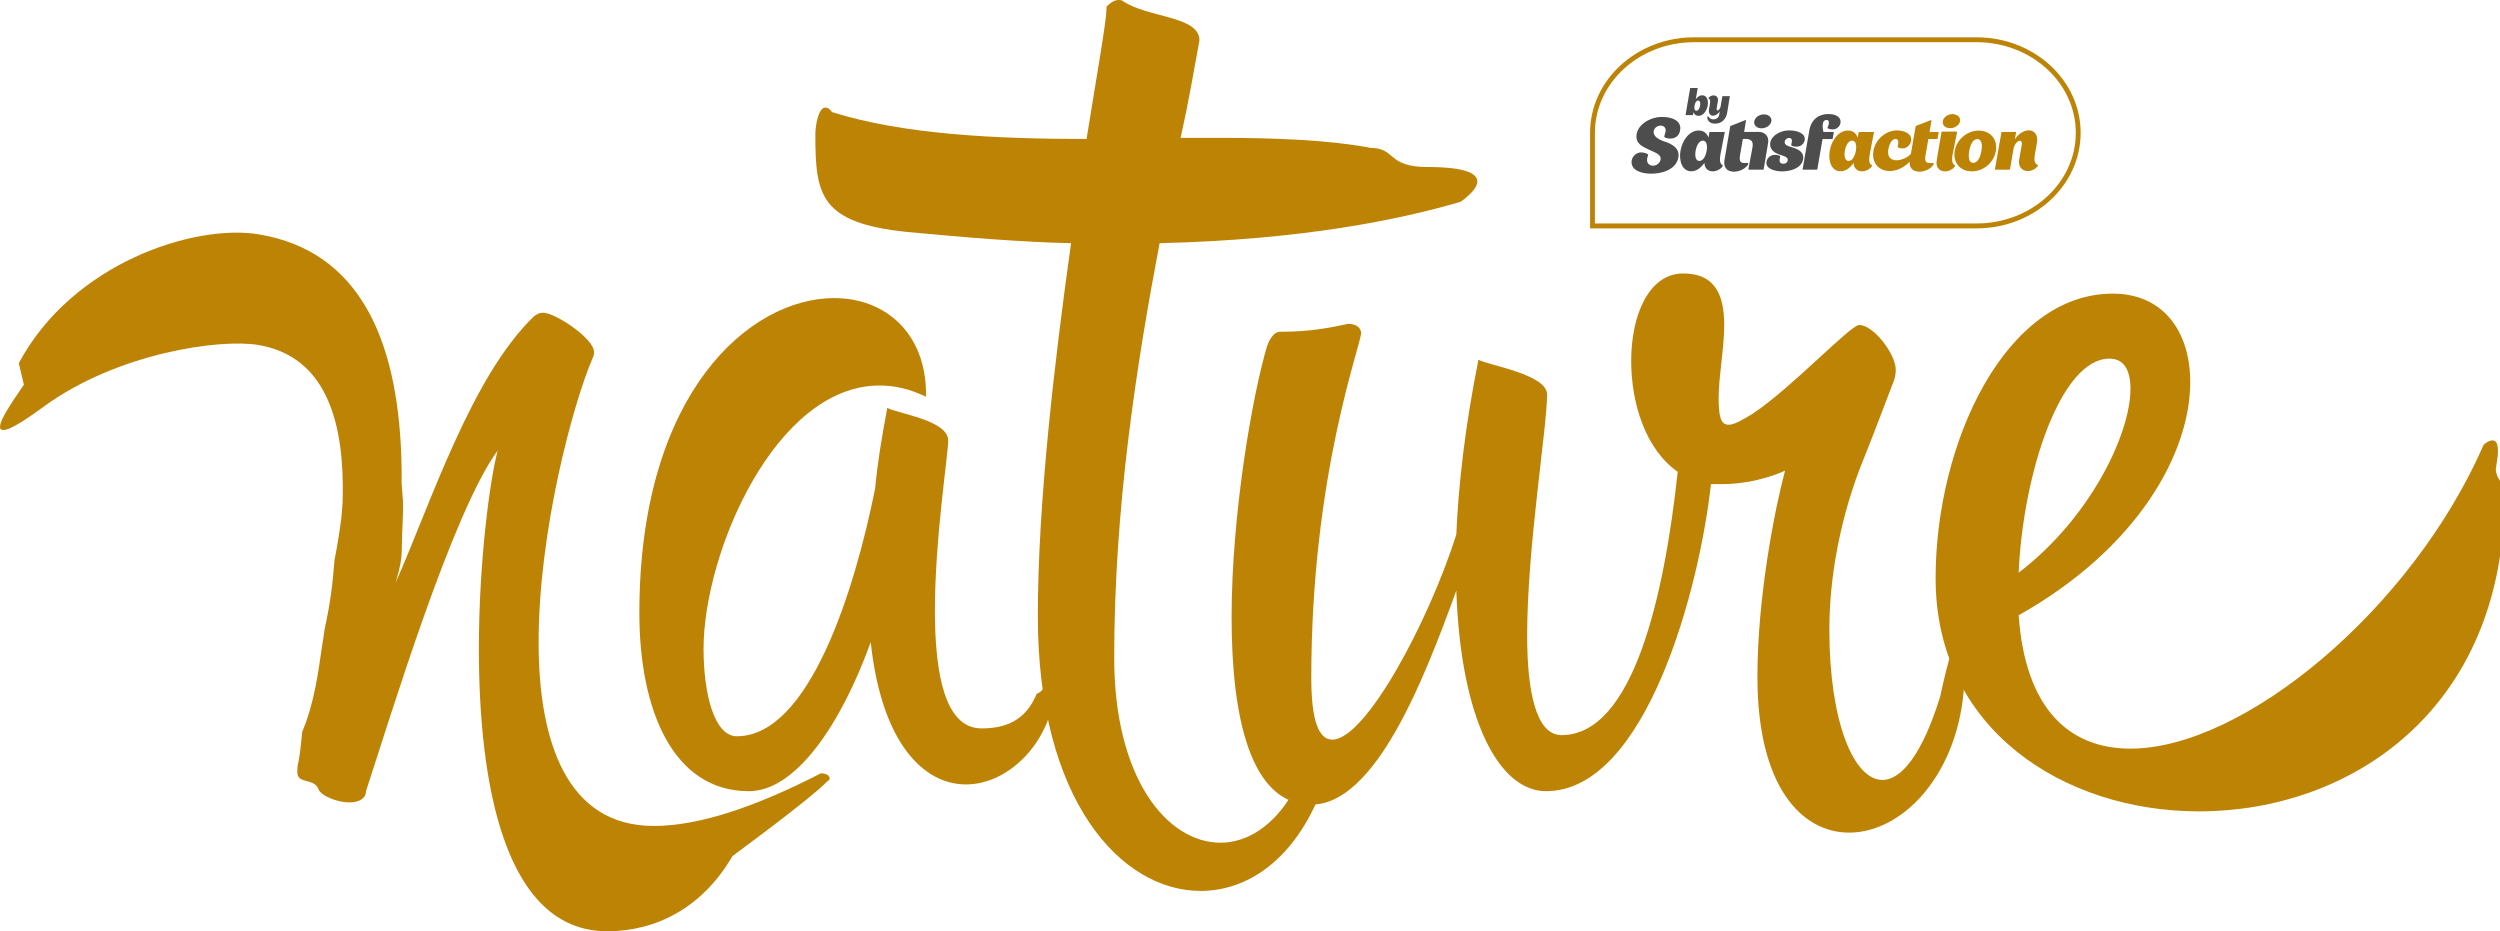 <svg width="51mm" height="19mm" version="1.1" viewBox="0 0 51 19" xml:space="preserve" xmlns="http://www.w3.org/2000/svg"><g transform="matrix(.162 0 0 .164 -.049 -.013)"><path transform="translate(-42.536,-113.78)" d="m256.18 118.5c-7.22 0-13.109 5.306-13.109 11.883v11.883h48.664c7.223 0 13.109-5.31 13.109-11.883 0-6.577-5.886-11.883-13.109-11.883zm0 0.609h35.555c6.925 0 12.5 5.061 12.5 11.273 0 6.208-5.575 11.273-12.5 11.273h-48.055v-11.273c0-6.212 5.579-11.273 12.5-11.273z" fill="#bd8305"/><g transform="translate(-42.536,-113.78)" fill="#bd8305"><path d="m276.54 132.62c0.121-0.699-0.016-1.27-0.473-1.27-0.453 0-0.793 0.57-0.914 1.27-0.121 0.699 0.016 1.258 0.473 1.258 0.453 0 0.793-0.559 0.914-1.258m2.019 1.895c-0.148 0.297-0.711 0.66-1.23 0.66-0.641 0-1.066-0.402-1.066-1.062-0.426 0.605-1 1.055-1.648 1.055-1.164 0-1.582-1.297-1.367-2.547 0.219-1.277 1.09-2.527 2.305-2.527 0.637 0 1.027 0.363 1.223 0.887 0.062-0.395 0.109-0.645 0.109-0.645 0.012-0.047 0.055-0.059 0.055-0.059h1.852s0.039 0.012 0.031 0.047c0 0-0.438 2.129-0.547 2.773-0.262 1.48 0.426 1.164 0.285 1.418"/><path d="m286.29 134.37c-0.332 0.504-1.09 0.848-1.758 0.848-0.285-8e-3 -0.562-0.074-0.785-0.215-0.297-0.195-0.465-0.551-0.438-1.027-1.992 2.062-5 1.234-4.555-1.359 0.23-1.363 1.461-2.473 2.891-2.539 1.035 0 2.008 0.422 1.852 1.309-0.074 0.445-0.52 0.934-1.066 0.934-0.305 0-0.594-0.105-0.621-0.16-0.027-0.086 0.027-0.195 0.059-0.383 0.074-0.383-0.066-0.645-0.328-0.645-0.5 0-0.879 0.793-0.934 1.484-0.156 1.707 2 1.312 2.859 0.391l0.605-3.441c8e-3 -0.047 0.055-0.055 0.055-0.055l1.906-0.727s0.047-0.012 0.027 0.043c0 0-0.102 0.652-0.238 1.449h1.129s0.027 0 0.019 0.043l-0.141 0.785c-8e-3 0.047-0.047 0.047-0.047 0.047h-1.117l-0.363 2.09c-0.019 0.109-0.027 0.203-0.039 0.297-8e-3 0.758 0.594 0.59 0.953 0.59 0.168 0 0.168 0.121 0.074 0.242"/><path d="m291.31 134.12c0.559 0 0.891-0.66 1.039-1.48 0.141-0.801 0.027-1.484-0.508-1.484-0.547 0-0.891 0.684-1.027 1.484-0.141 0.781-0.039 1.48 0.496 1.48m-0.172 1.055c-1.492 0-2.391-1.129-2.152-2.535 0.242-1.398 1.539-2.535 3.031-2.535 1.488 0 2.398 1.137 2.156 2.535-0.25 1.406-1.52 2.535-3.035 2.535"/><path d="m299.45 134.49c-0.156 0.289-0.711 0.652-1.23 0.652-0.742 0-1.27-0.543-1.121-1.418l0.324-1.809c0.16-0.934-0.832-0.605-1.035 0.492l-0.438 2.5c-8e-3 0.047-0.055 0.055-0.055 0.055h-1.816s-0.035-8e-3 -0.027-0.043c0 0 0.148-0.852 0.816-4.59 0-0.047 0.055-0.059 0.055-0.059h1.77s0.035 0.012 0.027 0.047c0 0-0.055 0.355-0.156 0.832 0 8e-3 8e-3 8e-3 0.016 8e-3 0.547-0.801 1.262-1.09 1.75-1.09 0.695 0 1.176 0.605 1.012 1.539-0.066 0.391-0.141 0.754-0.262 1.453-0.258 1.484 0.512 1.168 0.371 1.43"/><path d="m288.81 128.05c0.148 0.047 0.309 0.07 0.445 0.137 0.277 0.137 0.438 0.363 0.406 0.699-0.016 0.227-0.133 0.414-0.309 0.562-0.395 0.336-0.836 0.434-1.309 0.297-0.348-0.102-0.613-0.379-0.559-0.789 0.035-0.297 0.215-0.504 0.457-0.668 0.195-0.129 0.406-0.207 0.633-0.223l0.047-0.016z"/><path d="m287.8 135.18c-0.691 4e-3 -1.137-0.445-1.102-1.121 0.016-0.293 0.078-0.586 0.125-0.879 0.082-0.496 0.172-0.992 0.258-1.484 0.078-0.457 0.16-0.91 0.234-1.367 0.012-0.07 0.043-0.098 0.113-0.098 0.586 4e-3 1.172 4e-3 1.762 0 0.082 0 0.102 0.027 0.086 0.113-0.188 0.918-0.379 1.836-0.559 2.754-0.055 0.297-0.082 0.594-0.019 0.891 0.035 0.164 0.113 0.297 0.258 0.383 0.102 0.059 0.105 0.082 0.039 0.188-0.16 0.246-0.398 0.391-0.652 0.5-0.184 0.082-0.375 0.125-0.543 0.121"/></g><g transform="translate(-42.536,-113.78)" fill="#4d4d4d"><path d="m254.19 133.43c-0.277 1.543-2.07 2.035-3.426 2.035-1.051 0-2.594-0.324-2.461-1.59 0.055-0.527 0.566-1.059 1.195-1.059 0.395 0 0.828 0.168 0.875 0.262 0.035 0.062-0.066 0.25-0.113 0.48-0.191 1.211 1.48 1.172 1.691 0.141 0.113-0.66-0.77-0.891-1.57-1.27-0.711-0.348-1.598-0.691-1.457-1.824 0.168-1.301 1.773-2.172 3.066-2.199 1.484-0.039 2.617 0.52 2.422 1.633-0.102 0.625-0.5 1.059-1.242 1.059-0.418 0-0.715-0.137-0.754-0.223-0.019-0.055 0.094-0.352 0.148-0.602 0.234-1.004-1.234-1.051-1.477-0.133-0.121 0.68 0.621 1.09 1.402 1.34 0.891 0.289 1.895 0.809 1.699 1.949"/><path d="m257.75 132.62c0.121-0.699-0.019-1.27-0.473-1.27-0.453 0-0.797 0.57-0.918 1.27-0.117 0.699 0.019 1.258 0.473 1.258 0.453 0 0.797-0.559 0.918-1.258m2.019 1.895c-0.148 0.297-0.715 0.66-1.234 0.66-0.637 0-1.062-0.402-1.062-1.062-0.426 0.605-1 1.055-1.648 1.055-1.168 0-1.586-1.297-1.371-2.547 0.223-1.277 1.094-2.527 2.305-2.527 0.641 0 1.027 0.363 1.223 0.887 0.066-0.395 0.109-0.645 0.109-0.645 0.012-0.047 0.059-0.059 0.059-0.059h1.852s0.039 0.012 0.027 0.047c0 0-0.434 2.129-0.547 2.773-0.258 1.48 0.426 1.164 0.289 1.418"/><path d="m264.66 129.82c-0.59 0-1.008-0.383-0.914-0.871 0.082-0.473 0.629-0.863 1.223-0.863 0.59 0 1.016 0.391 0.934 0.863-0.094 0.488-0.648 0.871-1.242 0.871m0.223 5.144h-1.84s-0.047-8e-3 -0.039-0.043c0 0 0.168-0.934 0.52-2.742 0.156-0.906-0.336-1.102-1.215-1.027l-0.371 2.09c-0.019 0.109-0.019 0.203-0.027 0.297-8e-3 0.754 0.594 0.586 0.953 0.586 0.168 0 0.156 0.125 0.074 0.242-0.332 0.504-1.094 0.852-1.758 0.852-0.297-0.012-0.574-0.074-0.789-0.215-0.32-0.234-0.5-0.664-0.395-1.25l0.723-4.188c8e-3 -0.047 0.055-0.047 0.055-0.047l1.906-0.738s0.047 0.012 0.027 0.051c0 0-0.109 0.652-0.238 1.441l1.84-8e-3c0.75 0 1.332 0.523 1.176 1.398l-0.555 3.246c-8e-3 0.047-0.047 0.055-0.047 0.055"/><path d="m269.9 133.66c-0.195 1.129-1.605 1.52-2.66 1.52-0.824 0-2.109-0.289-1.953-1.211 0.086-0.457 0.5-0.848 1.035-0.848 0.309 0 0.648 0.082 0.668 0.156 0.047 0.086-0.019 0.207-0.043 0.383-0.066 0.375 0.125 0.57 0.441 0.57 0.344 0 0.52-0.168 0.574-0.422 0.066-0.445-0.539-0.547-1.184-0.773-0.594-0.223-1.129-0.672-1.02-1.406 8e-3 -8e-3 8e-3 -0.019 8e-3 -0.027 0.168-0.973 1.41-1.523 2.352-1.523 1.086 0 2.113 0.383 1.977 1.215-0.074 0.445-0.473 0.812-1.047 0.812-0.324 0-0.613-0.105-0.633-0.168-0.035-0.078 0.019-0.199 0.059-0.383 0.062-0.375-0.066-0.543-0.383-0.531-0.285 8e-3 -0.48 0.258-0.508 0.438-0.082 0.457 0.445 0.578 1.047 0.762 0.703 0.215 1.414 0.59 1.27 1.438"/><path d="m273.13 129.27c0.039-0.234 0.012-0.488-0.266-0.488-0.723 0-0.484 1.188-0.406 1.492h1.277s0.035 0 0.027 0.047l-0.141 0.785c-8e-3 0.047-0.047 0.047-0.047 0.047h-1.23c-0.094 0.512-0.277 1.566-0.656 3.758-0.012 0.047-0.047 0.055-0.047 0.055h-1.777s-0.039-8e-3 -0.027-0.043c0 0 0.441-2.606 0.812-4.648 0.215-1.695 1.371-2.234 2.426-2.234 1.102 0 1.633 0.5 1.531 1.09-0.066 0.449-0.484 0.828-0.992 0.828-0.316 0-0.613-0.109-0.641-0.168-0.035-0.082 0.102-0.195 0.156-0.52"/></g><g transform="translate(-42.536,-113.78)" fill="#4d4d4d"><path d="m257.19 125.71c-0.312 0-0.609 0.219-0.812 0.5 0.109-0.562 0.188-1.062 0.25-1.391 0-0.016-0.016-0.016-0.016-0.016h-0.922s-0.016 0-0.016 0.016c-0.016 0.109-0.578 3.328-0.578 3.328 0 0.031 0.016 0.031 0.016 0.031h0.906s0.016 0 0.016-0.031c0 0 0.031-0.109 0.062-0.328 0.094 0.266 0.297 0.453 0.625 0.453 0.609 0 1.047-0.641 1.156-1.281 0.125-0.625-0.094-1.281-0.688-1.281zm-0.734 1.922c-0.234 0-0.297-0.281-0.234-0.641 0.062-0.344 0.234-0.625 0.453-0.625 0.234 0 0.312 0.281 0.25 0.625-0.062 0.359-0.234 0.641-0.469 0.641z"/><path d="m260.34 127.85c0.094-0.625 0.328-2.016 0.328-2.016 0.016-0.016-0.016-0.016-0.016-0.016h-0.906s-0.016 0-0.016 0.016c0 0-0.109 0.562-0.219 1.25-0.109 0.547-0.578 0.703-0.5 0.234 0.062-0.328 0.125-0.719 0.156-0.875 0.078-0.453-0.188-0.719-0.562-0.719-0.266 0-0.547 0.188-0.625 0.328-0.062 0.125 0.312-0.031 0.188 0.719-0.062 0.359-0.094 0.516-0.125 0.703-0.078 0.469 0.156 0.781 0.5 0.781 0.25 0 0.594-0.141 0.859-0.547-0.031 0.156-0.047 0.328-0.078 0.469-0.062 0.281-0.328 0.531-0.703 0.531-0.531 0-0.594-0.359-0.703-0.375-0.047 0-0.109 0.031-0.078 0.266 0.031 0.188 0.266 0.641 0.953 0.641 0.875 0 1.422-0.578 1.547-1.391z"/></g><g transform="translate(-42.536,-113.78)" fill="#bd8305"><path d="m162.24 168.64c0 1.812-1.672 12.129-1.672 21.188 0 7.809 1.254 14.637 5.856 14.637 3.066 0 5.574-0.973 6.969-4.32 1.531-0.418 1.395-3.484 1.812-3.484 0.555 0 0.555 1.254 0.555 1.672 0 7.25-5.574 13.102-11.289 13.102-5.156 0-10.594-4.875-11.988-17.703-3.762 10.316-9.477 18.543-15.332 18.543-9.617 0-13.801-10.18-13.801-22.164 0-27.461 13.941-39.172 24.535-39.172 6.41 0 11.566 4.324 11.566 11.988v0.281c-2.09-0.977-3.902-1.395-5.852-1.395-13.105 0-22.164 20.77-22.164 32.758 0 5.715 1.391 10.871 4.18 10.871 9.062 0 14.777-17.84 17.426-30.805 0.277-3.066 0.836-6.414 1.531-10.039 1.258 0.699 7.668 1.535 7.668 4.043"/><path d="m194.02 224.68c-10.035 0-20.492-11.293-20.492-34.152 0-14.078 2.09-31.641 4.184-46.418-6.273-0.141-13.105-0.695-20.629-1.395-11.012-1.117-11.57-4.602-11.57-12.129 0-1.254 0.418-3.344 1.254-3.344 0.277 0 0.559 0.137 0.836 0.559 8.922 2.785 20.629 3.344 32.062 3.344 1.391-8.504 2.508-14.773 2.508-16.168v-0.281c0.277-0.277 0.836-0.836 1.531-0.836 0.141 0 0.422 0 0.559 0.141 3.066 2.09 9.617 1.812 9.617 4.879-0.695 3.762-1.391 7.805-2.371 12.125h4.879c7.25 0 13.941 0.281 19.102 1.258 3.062 0 2.09 2.367 6.969 2.367 5.016 0 6.414 0.836 6.414 1.812 0 1.117-2.094 2.512-2.094 2.512-7.668 2.231-19.934 4.734-37.918 5.156-2.922 15.191-5.715 32.898-5.715 51.574 0 15.055 6.695 23 13.383 23 3.348 0 6.691-2.09 9.062-6.133 0.137-0.418 1.117 0 1.531-0.559 0.559-0.836 0.98-1.113 1.258-1.113 0.418 0 0.555 0.555 0.555 1.254 0 0.418 0 0.695-0.137 1.113-3.348 7.668-8.922 11.434-14.777 11.434"/><path d="m259.68 174.08h-1.391c-1.395 12.684-8.086 38.195-20.77 38.195-5.859 0-10.734-8.781-11.293-24.953-4.043 11.012-10.176 26.625-18.262 26.625-7.664 0-10.035-10.871-10.035-23.281 0-12.961 2.648-27.738 4.461-33.734 0 0 0.559-1.809 1.672-1.809 2.371 0 4.738-0.141 8.504-0.977 1.672 0 1.672 1.113 1.672 1.113 0 1.535-6.273 17.566-6.273 42.934 0 5.438 0.977 7.668 2.648 7.668 4.184 0 12.129-14.637 15.613-25.508 0.277-6.273 1.113-13.523 2.789-21.746 1.254 0.695 8.641 1.812 8.641 4.32 0 4.184-2.508 18.957-2.508 29.969 0 6.969 1.113 12.406 4.32 12.406 9.059 0 12.965-17.422 14.637-32.754-4.043-2.789-5.856-8.504-5.856-13.801 0-5.715 2.231-10.871 6.551-10.871 4.184 0 5.16 2.926 5.16 6.41 0 2.926-0.699 6.41-0.699 9.059 0 2.371 0.281 3.348 1.258 3.348 0.695 0 1.672-0.559 3.066-1.395 4.875-3.207 12.266-11.012 13.379-11.012 1.812 0 4.602 3.625 4.602 5.574 0 0.977-0.418 1.812-0.418 1.812s-2.508 6.551-3.484 8.922c-3.207 7.668-4.461 15.332-4.461 21.605 0 11.43 3.066 18.68 6.691 18.68 2.367 0 5.016-3.207 7.246-10.316 0.277-0.977 1.562-8.066 3.375-9.324 0.418-0.277-0.727 6.117-0.586 6.117 0.277 0 0.418 0.281 0.418 0.559 0 0.277-0.141 0.699-0.141 0.699-0.559 11.566-7.805 18.816-14.496 18.816-5.996 0-11.566-5.715-11.566-19.375 0-10.035 2.227-21.051 3.481-25.648 0 0-3.481 1.672-7.945 1.672"/><path d="m308.47 158.47c-6.133 0-10.875 14.219-11.43 26.625 9.059-6.832 14.078-17.285 14.078-22.859 0-2.371-0.836-3.766-2.648-3.766m47.113 10.734s0.559-0.559 1.113-0.559c0.422 0 0.699 0.281 0.699 1.395 0 0.559-0.141 1.254-0.277 2.231 0.137 1.395 1.113 1.672 1.113 2.926v0.141c0 27.043-19.652 39.449-38.473 39.449-17.004 0-33.176-10.176-33.176-28.992 0-16.867 8.785-35.41 22.305-35.41 6.269 0 9.758 4.602 9.758 11.012 0 8.785-6.555 20.633-21.605 28.996 0.836 11.711 6.41 16.59 14.078 16.59 14.219 0 35.406-17.285 44.465-37.777"/><path d="m146.91 210.19c-0.281-0.141-0.699-0.141-0.699-0.141-7.945 4.043-15.191 6.551-21.047 6.551-11.012 0-14.5-10.594-14.5-22.863 0-13.797 4.324-29.691 6.832-35.402 0.141-0.281 0.141-0.418 0.141-0.699 0-1.672-4.879-4.879-6.414-4.879-0.418 0-0.695 0.141-1.113 0.418-7.949 7.539-13.066 23.41-17.473 33.215 0.031-0.102 0.07-0.207 0.102-0.316 0.445-1.551 0.68-2.5 0.695-3.934 0.031-2.781 0.191-3.742 0.152-5.934-0.016 0.031-0.152-2.195-0.168-2.16 0.012-1.117-0.004-2.207-0.039-3.285 0-0.039 0.004-0.078 0.004-0.121l-0.008 4e-3c-0.516-14.734-5.363-25.57-17.957-27.637-8.023-1.316-23.434 3.504-30.215 16.031l0.645 2.672c-1.945 2.785-2.859 4.258-2.988 5.047-0.066 0.395 0.043 0.547 0.309 0.59 0.918 0.152 3.828-1.938 5.203-2.926 9.336-6.707 22.219-8.434 26.953-7.656 7.727 1.266 10.598 8.051 10.68 17.41 0 0.055 0 0.109 0.004 0.16 0.004 0.707-0.012 1.434-0.035 2.168-0.039 0.598-0.094 1.191-0.148 1.746-0.242 1.863-0.512 3.535-0.863 5.273-0.062 0.746-0.125 1.492-0.203 2.234-0.148 1.488-0.359 2.961-0.645 4.43-0.148 0.777-0.316 1.508-0.414 2.047-0.066 0.535-0.148 1.074-0.25 1.609-0.555 3.793-1.043 7.519-2.551 11.035-0.156 1.641-0.312 2.934-0.48 3.777-0.141 0.418-0.141 0.977-0.141 1.254 0 1.535 2.094 0.695 2.652 2.09 0.273 0.836 2.367 1.676 3.902 1.676 1.113 0 2.09-0.422 2.09-1.395 3.066-9.199 10.875-34.711 16.586-42.375-0.977 3.621-2.367 13.797-2.367 24.672 0 16.727 3.203 35.125 16.168 35.125 6.133 0 11.988-2.926 15.754-9.34 0.137-0.137 9.477-6.828 11.988-9.34 0.137 0 0.137-0.137 0.277-0.277 0-0.281-0.277-0.555-0.418-0.555"/></g></g></svg>
